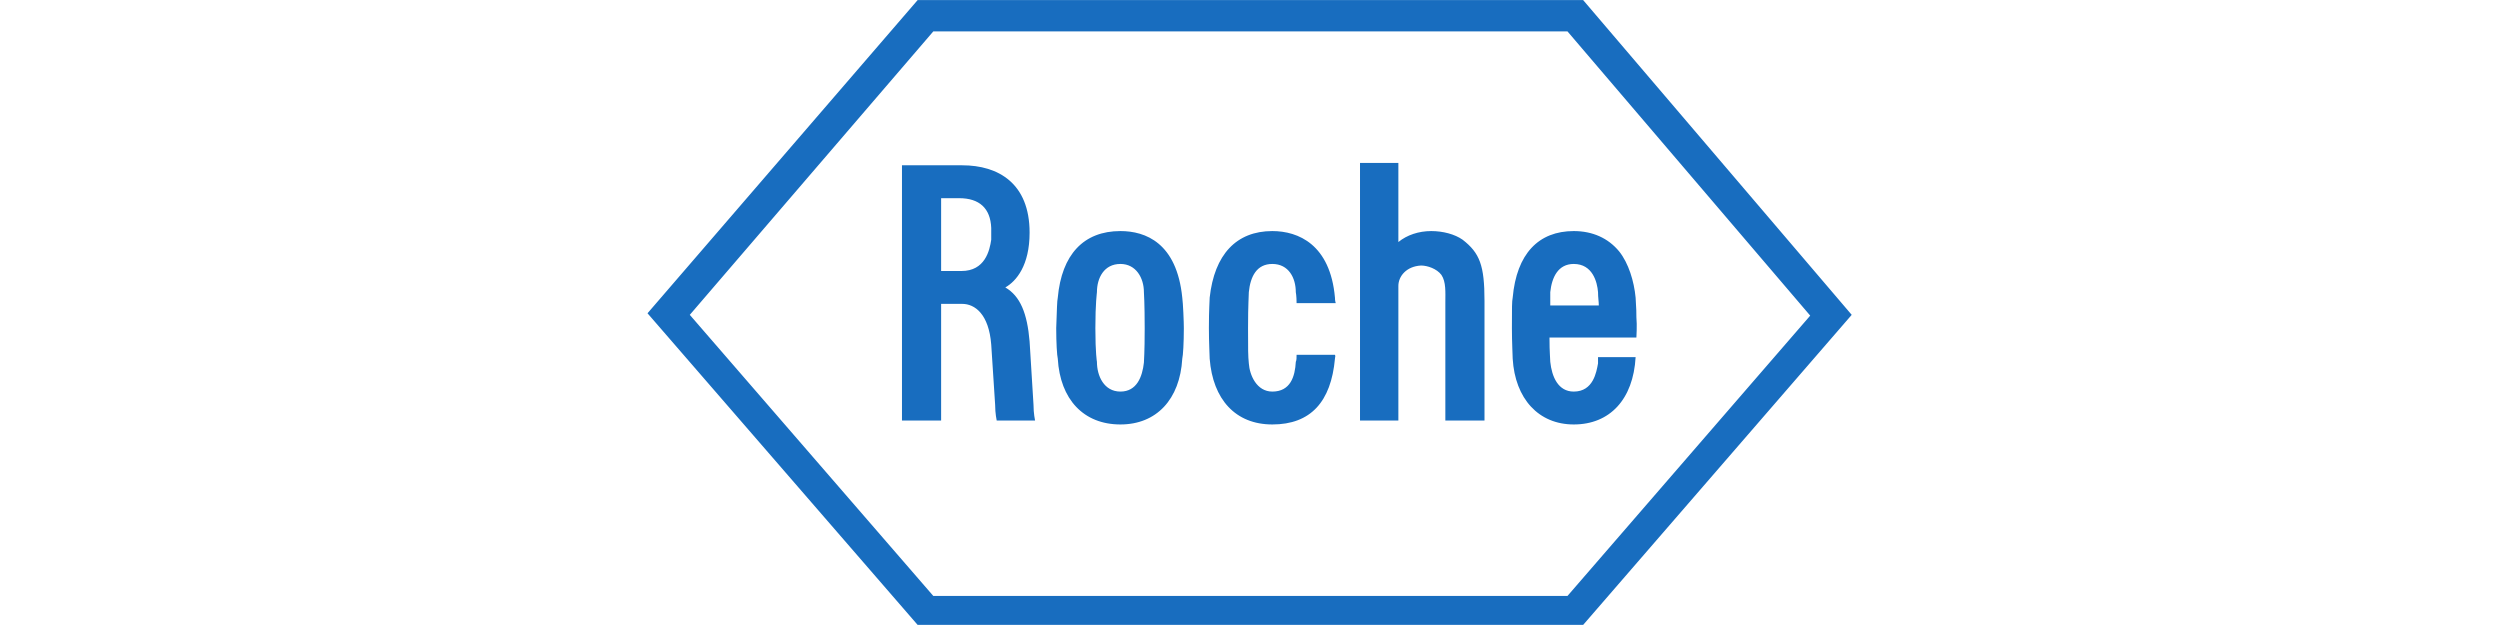 <?xml version="1.0" encoding="UTF-8"?>
<!DOCTYPE svg PUBLIC "-//W3C//DTD SVG 1.1//EN" "http://www.w3.org/Graphics/SVG/1.1/DTD/svg11.dtd">
<!-- Creator: CorelDRAW 2018 (64-Bit) -->
<svg xmlns="http://www.w3.org/2000/svg" xml:space="preserve" width="400px" height="100px" version="1.1" style="shape-rendering:geometricPrecision; text-rendering:geometricPrecision; image-rendering:optimizeQuality; fill-rule:evenodd; clip-rule:evenodd"
viewBox="0 0 31.93 7.98"
 xmlns:xlink="http://www.w3.org/1999/xlink">
 <defs>
  <style type="text/css">
   <![CDATA[
    .fil0 {fill:white}
    .fil1 {fill:#186DBF;fill-rule:nonzero}
   ]]>
  </style>
 </defs>
 <g id="Layer_x0020_1">
  <g id="_2061239943136">
   <rect class="fil0" width="31.93" height="7.98"/>
   <g>
    <path id="path14" class="fil1" d="M18.68 3.06c-0.1,-0.07 -0.25,-0.11 -0.4,-0.11 -0.16,0 -0.31,0.05 -0.42,0.14l0 -1.01 -0.49 0 0 3.29 0.49 0 0 -1.72c0,-0.12 0.1,-0.25 0.29,-0.26 0.08,0 0.2,0.04 0.26,0.12 0.06,0.09 0.05,0.22 0.05,0.35l0 1.51 0.5 0 0 -1.53c0,-0.45 -0.06,-0.61 -0.28,-0.78l0 0 0 0zm0 0l0 0 0 0zm-2.12 1.47c0,0.04 0,0.07 -0.01,0.09 -0.01,0.19 -0.07,0.38 -0.3,0.38 -0.2,0 -0.29,-0.21 -0.3,-0.36 -0.01,-0.1 -0.01,-0.17 -0.01,-0.45 0,-0.32 0.01,-0.4 0.01,-0.46 0.02,-0.2 0.1,-0.36 0.3,-0.36 0.21,0 0.3,0.18 0.3,0.36 0,0 0.01,0.05 0.01,0.14l0.5 0c-0.01,-0.03 -0.01,-0.06 -0.01,-0.07 -0.06,-0.68 -0.47,-0.85 -0.8,-0.85 -0.46,0 -0.74,0.3 -0.8,0.85 0,0.05 -0.01,0.13 -0.01,0.39 0,0.19 0.01,0.35 0.01,0.39 0.04,0.52 0.33,0.84 0.8,0.84 0.49,0 0.75,-0.29 0.8,-0.84 0,-0.02 0.01,-0.03 0,-0.05l-0.49 0zm-3.36 0.64c0,0 -0.05,-0.81 -0.05,-0.81 -0.03,-0.36 -0.12,-0.58 -0.31,-0.69 0.14,-0.08 0.31,-0.28 0.31,-0.7 0,-0.63 -0.4,-0.86 -0.86,-0.86l-0.77 0 0 3.26 0.5 0 0 -1.49 0.27 0c0.16,0 0.34,0.13 0.37,0.52l0.05 0.77c0,0.11 0.02,0.2 0.02,0.2l0.49 0c0,0 -0.02,-0.09 -0.02,-0.2zm-1.18 -2.64l0.23 0c0.26,0 0.4,0.13 0.41,0.38 0,0.01 0,0.03 0,0.07 0,0.05 0,0.06 0,0.08 -0.02,0.14 -0.08,0.4 -0.38,0.4l-0.26 0 0 -0.93 0 0zm8.2 -2.53l-8.5 0 -3.45 4 3.45 3.98 8.5 0 3.43 -3.96 -3.43 -4.02 0 0zm-8.3 0.4l8.1 0 3.1 3.63 -3.1 3.58 -8.1 0 -3.11 -3.59 3.11 -3.62zm8.49 4.16c0,0 0,0.03 0,0.08 -0.02,0.11 -0.06,0.36 -0.31,0.36 -0.2,0 -0.28,-0.19 -0.3,-0.38 0,-0.05 -0.01,-0.11 -0.01,-0.31l1.11 0c0,0 0.01,-0.16 0,-0.26 0,-0.04 0,-0.11 -0.01,-0.25 -0.02,-0.21 -0.09,-0.44 -0.21,-0.59 -0.14,-0.17 -0.34,-0.26 -0.58,-0.26 -0.45,0 -0.73,0.29 -0.78,0.85 -0.01,0.05 -0.01,0.12 -0.01,0.39 0,0.19 0.01,0.35 0.01,0.39 0.03,0.51 0.33,0.84 0.78,0.84 0.46,0 0.76,-0.32 0.79,-0.86l-0.48 0 0 0zm-0.61 -0.66c0,-0.11 0,-0.13 0,-0.17 0.02,-0.19 0.1,-0.36 0.3,-0.36 0.24,0 0.3,0.23 0.31,0.36 0,0.07 0.01,0.12 0.01,0.17l-0.62 0zm-4.7 -0.1c-0.07,-0.7 -0.47,-0.85 -0.79,-0.85 -0.47,0 -0.75,0.3 -0.8,0.85 -0.01,0.05 -0.01,0.13 -0.02,0.39 0,0.19 0.01,0.35 0.02,0.39 0.03,0.52 0.33,0.84 0.8,0.84 0.46,0 0.76,-0.32 0.79,-0.84 0.01,-0.04 0.02,-0.2 0.02,-0.39 0,-0.08 -0.01,-0.32 -0.02,-0.39zm-0.48 0.39c0,0.32 -0.01,0.41 -0.01,0.44 -0.02,0.18 -0.09,0.37 -0.3,0.37 -0.21,0 -0.3,-0.2 -0.3,-0.38 0,0 -0.02,-0.11 -0.02,-0.43 0,-0.32 0.02,-0.45 0.02,-0.46 0,-0.18 0.09,-0.36 0.3,-0.36 0.2,0 0.3,0.18 0.3,0.36 0,0.01 0.01,0.14 0.01,0.46z"/>
   </g>
  </g>
 </g>
</svg>
